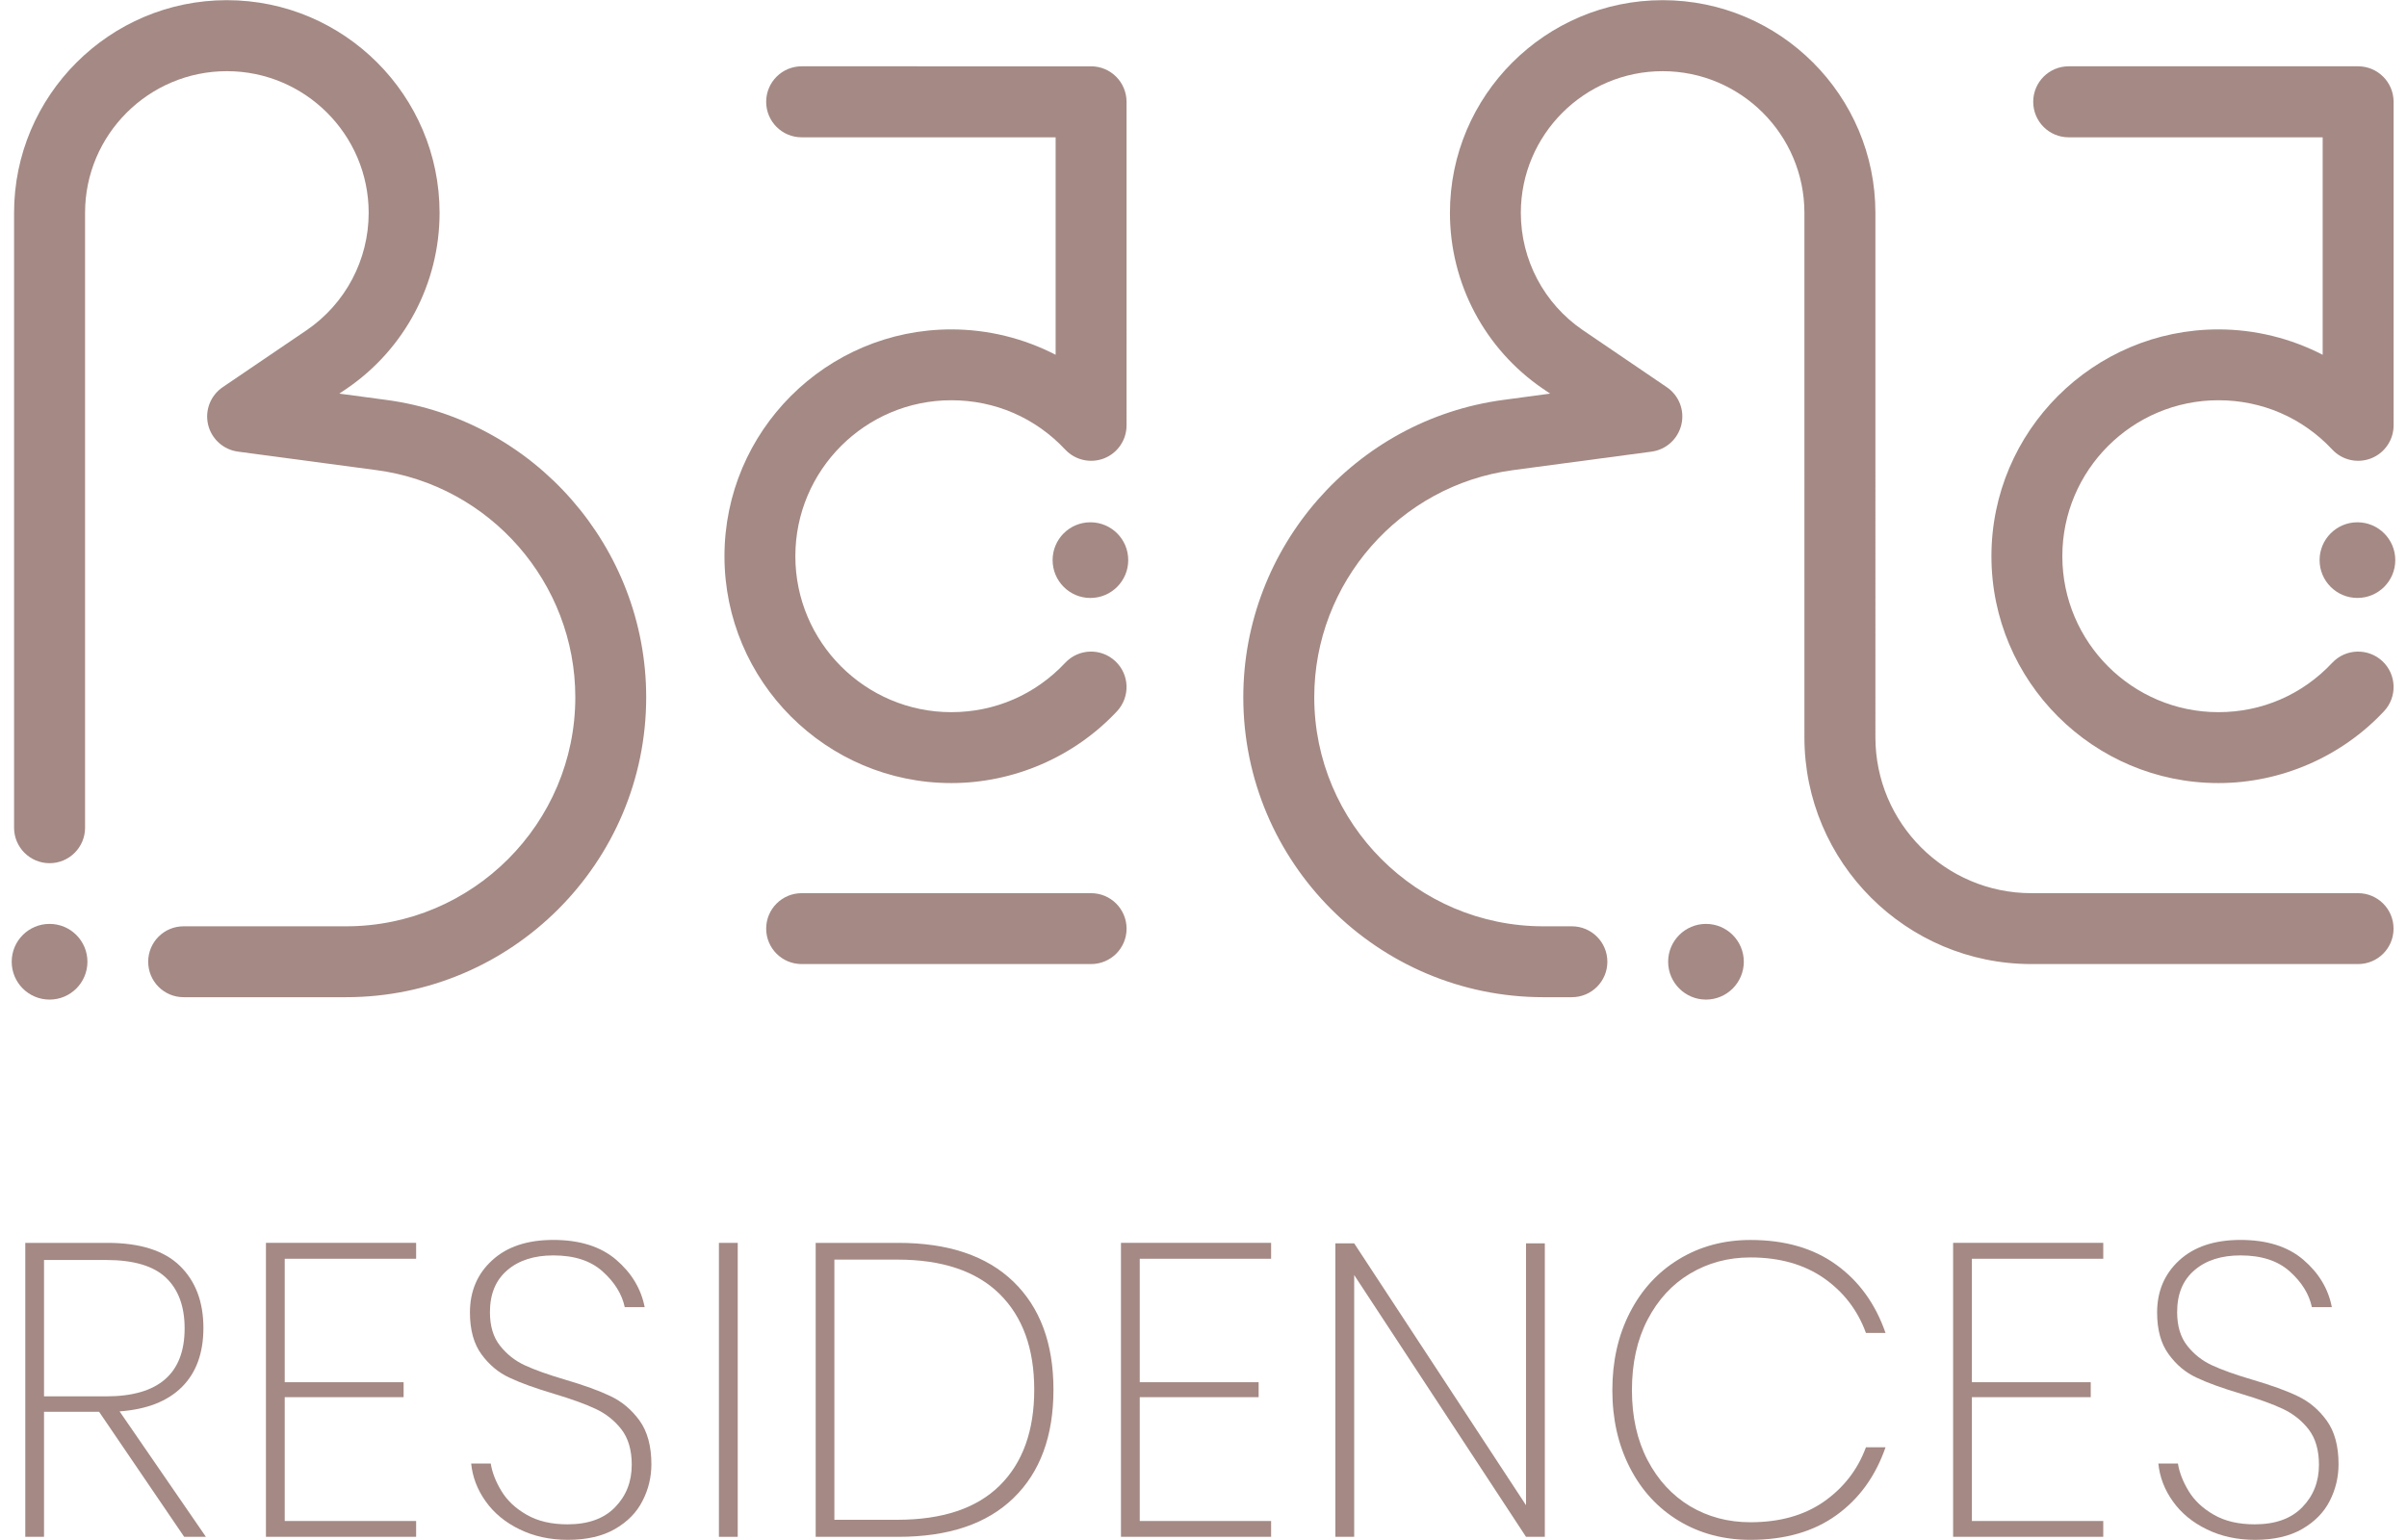 <?xml version="1.0" encoding="utf-8"?>
<!-- Generator: Adobe Illustrator 15.0.2, SVG Export Plug-In . SVG Version: 6.00 Build 0)  -->
<!DOCTYPE svg PUBLIC "-//W3C//DTD SVG 1.1//EN" "http://www.w3.org/Graphics/SVG/1.1/DTD/svg11.dtd">
<svg version="1.1" id="Livello_1" xmlns="http://www.w3.org/2000/svg" xmlns:xlink="http://www.w3.org/1999/xlink" x="0px" y="0px"
	 width="125px" height="80px" viewBox="0 0 125 80" enable-background="new 0 0 125 80" xml:space="preserve">
<g>
	<g>
		<g>
			<path fill="#A48984" d="M56.625,27.132c-1.081,0-1.961,0.878-1.961,1.964s0.88,1.967,1.961,1.967
				c1.087,0,1.966-0.881,1.966-1.967S57.712,27.132,56.625,27.132z"/>
			<circle fill="#A48984" cx="2.574" cy="49.961" r="1.966"/>
			<circle fill="#A48984" cx="122.426" cy="29.097" r="1.965"/>
			<path fill="#A48984" d="M90.559,49.96c0-1.084-0.879-1.965-1.965-1.965c-1.082,0-1.964,0.881-1.964,1.965
				s0.882,1.967,1.964,1.967C89.68,51.927,90.559,51.044,90.559,49.96z"/>
			<path fill="#A48984" d="M37.623,28.894c0,6.498,5.284,11.785,11.782,11.785c3.245,0,6.382-1.359,8.603-3.73
				c0.692-0.744,0.657-1.907-0.088-2.602c-0.739-0.694-1.904-0.66-2.601,0.084c-1.55,1.652-3.648,2.565-5.914,2.565
				c-4.468,0-8.101-3.635-8.101-8.103s3.633-8.101,8.101-8.101c2.266,0,4.364,0.908,5.914,2.562
				c0.518,0.554,1.319,0.731,2.021,0.456c0.705-0.278,1.165-0.959,1.164-1.714V5.289c-0.002-1.018-0.824-1.844-1.843-1.844H41.63
				c-1.016,0-1.841,0.826-1.841,1.844c0,1.02,0.825,1.844,1.841,1.844h13.191v11.298c-1.66-0.858-3.518-1.319-5.416-1.319
				C42.907,17.111,37.623,22.396,37.623,28.894z"/>
			<path fill="#A48984" d="M2.574,44.841c1.019,0,1.843-0.824,1.843-1.84V11.057c0-4.058,3.303-7.36,7.366-7.36
				c4.061,0,7.363,3.303,7.363,7.36c0,2.439-1.204,4.716-3.218,6.093l-4.363,2.963c-0.631,0.429-0.933,1.2-0.759,1.944
				c0.176,0.744,0.793,1.302,1.552,1.404l7.2,0.962c5.883,0.783,10.319,5.85,10.319,11.797c0,6.559-5.341,11.9-11.901,11.9H9.533
				c-1.015,0-1.837,0.822-1.837,1.84c0,1.02,0.822,1.842,1.837,1.842h8.443c8.592,0,15.582-6.99,15.582-15.582
				c0-7.786-5.81-14.423-13.513-15.447l-2.424-0.325l0.38-0.257c3.021-2.06,4.827-5.477,4.827-9.134
				c0-6.091-4.956-11.048-11.046-11.048c-6.092,0-11.051,4.957-11.051,11.048v31.944C0.732,44.017,1.559,44.841,2.574,44.841z"/>
			<path fill="#A48984" d="M122.463,3.445H107.43c-1.019,0-1.841,0.826-1.841,1.844c0,1.02,0.822,1.844,1.841,1.844h13.191v11.298
				c-1.662-0.858-3.521-1.319-5.415-1.319c-6.497,0-11.787,5.284-11.787,11.782s5.29,11.785,11.787,11.785
				c3.243,0,6.38-1.359,8.599-3.73c0.696-0.744,0.658-1.907-0.082-2.602c-0.746-0.694-1.908-0.658-2.606,0.084
				c-1.546,1.652-3.646,2.565-5.91,2.565c-4.47,0-8.106-3.635-8.106-8.103s3.637-8.101,8.106-8.101c2.265,0,4.364,0.908,5.913,2.562
				c0.516,0.554,1.314,0.731,2.018,0.456c0.705-0.278,1.166-0.959,1.166-1.714V5.289C124.303,4.271,123.479,3.445,122.463,3.445z"/>
			<path fill="#A48984" d="M122.463,46.399h-16.967c-4.469,0-8.103-3.633-8.103-8.1V11.057c0-6.091-4.953-11.048-11.048-11.048
				c-6.092,0-11.047,4.957-11.047,11.048c0,3.657,1.805,7.074,4.828,9.136l0.377,0.255l-2.419,0.325
				c-7.706,1.024-13.517,7.661-13.517,15.447c0,8.592,6.989,15.582,15.584,15.582h1.48c1.017,0,1.842-0.822,1.842-1.842
				c0-1.018-0.825-1.84-1.842-1.84h-1.48c-6.562,0-11.899-5.342-11.899-11.9c0-5.947,4.433-11.014,10.317-11.797l7.203-0.962
				c0.758-0.103,1.369-0.66,1.545-1.404c0.178-0.744-0.127-1.516-0.758-1.944l-4.359-2.963c-2.018-1.377-3.22-3.653-3.22-6.093
				c0-4.058,3.302-7.36,7.364-7.36c4.061,0,7.363,3.303,7.363,7.36V38.3c0,6.498,5.287,11.781,11.787,11.781h16.967
				c1.016,0,1.84-0.82,1.84-1.84C124.303,47.226,123.479,46.399,122.463,46.399z"/>
			<path fill="#A48984" d="M41.63,50.081h15.032c1.019,0,1.843-0.82,1.843-1.84c0-1.016-0.824-1.842-1.843-1.842H41.63
				c-1.016,0-1.841,0.826-1.841,1.842C39.789,49.261,40.614,50.081,41.63,50.081z"/>
		</g>
		<g>
			<path fill="#A48984" d="M9.565,79.835l-4.418-6.494H2.286v6.494H1.313v-15.27h4.268c1.688,0,2.943,0.398,3.758,1.191
				c0.817,0.795,1.224,1.873,1.224,3.229c0,1.301-0.372,2.322-1.114,3.064c-0.744,0.744-1.824,1.166-3.239,1.27l4.483,6.516H9.565z
				 M2.286,72.538h3.229c2.712,0,4.073-1.178,4.073-3.531c0-1.139-0.322-2.018-0.967-2.631c-0.642-0.611-1.677-0.922-3.106-0.922
				H2.286V72.538z"/>
			<path fill="#A48984" d="M14.786,65.39v6.412h6.174v0.777h-6.174v6.436h6.824v0.82h-7.799v-15.27h7.799v0.824H14.786z"/>
			<path fill="#A48984" d="M33.369,77.964c-0.299,0.598-0.778,1.086-1.429,1.463c-0.648,0.375-1.467,0.564-2.446,0.564
				c-0.938,0-1.776-0.184-2.514-0.547c-0.737-0.357-1.319-0.838-1.753-1.445c-0.436-0.607-0.688-1.268-0.758-1.973h1.016
				c0.072,0.461,0.258,0.938,0.554,1.428c0.296,0.492,0.732,0.904,1.311,1.234c0.577,0.334,1.285,0.498,2.122,0.498
				c1.069,0,1.892-0.293,2.469-0.887c0.578-0.592,0.867-1.328,0.867-2.209c0-0.766-0.181-1.379-0.539-1.842
				c-0.363-0.463-0.807-0.812-1.336-1.059c-0.525-0.248-1.242-0.508-2.154-0.781c-0.966-0.289-1.739-0.564-2.315-0.838
				c-0.578-0.264-1.065-0.674-1.465-1.223c-0.396-0.545-0.594-1.27-0.594-2.164c0-1.1,0.38-2.002,1.146-2.705
				c0.766-0.711,1.828-1.066,3.187-1.066c1.369,0,2.459,0.344,3.26,1.029c0.801,0.688,1.293,1.506,1.481,2.461h-1.035
				c-0.146-0.682-0.53-1.297-1.15-1.854s-1.471-0.832-2.556-0.832c-0.994,0-1.795,0.254-2.395,0.77
				c-0.599,0.512-0.9,1.234-0.9,2.176c0,0.721,0.174,1.303,0.522,1.742c0.344,0.439,0.774,0.781,1.287,1.02
				c0.514,0.236,1.209,0.488,2.092,0.746c0.982,0.289,1.766,0.572,2.36,0.857c0.593,0.281,1.094,0.701,1.508,1.268
				c0.406,0.564,0.616,1.322,0.616,2.273C33.827,76.731,33.677,77.366,33.369,77.964z"/>
			<path fill="#A48984" d="M38.312,64.565v15.27h-0.977v-15.27H38.312z"/>
			<path fill="#A48984" d="M52.63,77.823c-1.387,1.346-3.383,2.012-5.98,2.012h-4.29v-15.27h4.29c2.598,0,4.594,0.674,5.98,2.016
				c1.386,1.342,2.078,3.213,2.078,5.611C54.708,74.603,54.016,76.481,52.63,77.823z M51.913,77.175
				c1.199-1.184,1.797-2.848,1.797-4.982c0-2.139-0.603-3.799-1.809-4.984c-1.205-1.18-2.971-1.775-5.299-1.775h-3.271v13.516h3.271
				C48.944,78.948,50.713,78.358,51.913,77.175z"/>
			<path fill="#A48984" d="M59.189,65.39v6.412h6.174v0.777h-6.174v6.436h6.822v0.82h-7.797v-15.27h7.797v0.824H59.189z"/>
			<path fill="#A48984" d="M80.226,79.835h-0.977l-8.924-13.6v13.6h-0.977V64.589h0.977l8.924,13.604V64.589h0.977V79.835z"/>
			<path fill="#A48984" d="M95.364,65.704c1.187,0.857,2.036,2.041,2.555,3.541h-1.017c-0.432-1.186-1.162-2.133-2.188-2.85
				c-1.026-0.711-2.296-1.074-3.812-1.074c-1.157,0-2.198,0.283-3.131,0.838c-0.929,0.553-1.668,1.354-2.21,2.395
				c-0.541,1.037-0.812,2.258-0.812,3.662c0,1.387,0.271,2.598,0.812,3.637c0.542,1.037,1.281,1.834,2.21,2.395
				c0.933,0.553,1.974,0.83,3.131,0.83c1.516,0,2.785-0.354,3.812-1.068c1.025-0.717,1.756-1.658,2.188-2.826h1.017
				c-0.519,1.498-1.368,2.678-2.555,3.529c-1.181,0.852-2.671,1.279-4.461,1.279c-1.386,0-2.624-0.328-3.716-0.986
				c-1.09-0.658-1.938-1.58-2.545-2.764s-0.91-2.525-0.91-4.025c0-1.504,0.303-2.85,0.91-4.031c0.607-1.186,1.455-2.109,2.545-2.771
				c1.092-0.664,2.33-1,3.716-1C92.693,64.413,94.184,64.845,95.364,65.704z"/>
			<path fill="#A48984" d="M102.404,65.39v6.412h6.172v0.777h-6.172v6.436h6.822v0.82h-7.797v-15.27h7.797v0.824H102.404z"/>
			<path fill="#A48984" d="M120.99,77.964c-0.301,0.598-0.781,1.086-1.431,1.463c-0.649,0.375-1.467,0.564-2.446,0.564
				c-0.939,0-1.774-0.184-2.513-0.547c-0.735-0.357-1.321-0.838-1.754-1.445c-0.437-0.607-0.688-1.268-0.759-1.973h1.016
				c0.075,0.461,0.258,0.938,0.555,1.428c0.296,0.492,0.732,0.904,1.31,1.234c0.575,0.334,1.287,0.498,2.122,0.498
				c1.07,0,1.893-0.293,2.47-0.887c0.579-0.592,0.868-1.328,0.868-2.209c0-0.766-0.182-1.379-0.539-1.842
				c-0.362-0.463-0.811-0.812-1.335-1.059c-0.528-0.248-1.245-0.508-2.157-0.781c-0.968-0.289-1.74-0.564-2.315-0.838
				c-0.578-0.264-1.065-0.674-1.462-1.223c-0.398-0.545-0.597-1.27-0.597-2.164c0-1.1,0.382-2.002,1.144-2.705
				c0.769-0.711,1.832-1.066,3.189-1.066c1.373,0,2.459,0.344,3.26,1.029c0.803,0.688,1.297,1.506,1.48,2.461h-1.036
				c-0.145-0.682-0.528-1.297-1.149-1.854s-1.473-0.832-2.555-0.832c-0.998,0-1.796,0.254-2.393,0.77
				c-0.602,0.512-0.9,1.234-0.9,2.176c0,0.721,0.175,1.303,0.521,1.742c0.343,0.439,0.774,0.781,1.289,1.02
				c0.511,0.236,1.208,0.488,2.089,0.746c0.982,0.289,1.771,0.572,2.361,0.857c0.593,0.281,1.096,0.701,1.506,1.268
				c0.41,0.564,0.616,1.322,0.616,2.273C121.444,76.731,121.295,77.366,120.99,77.964z"/>
		</g>
	</g>
</g>
</svg>

